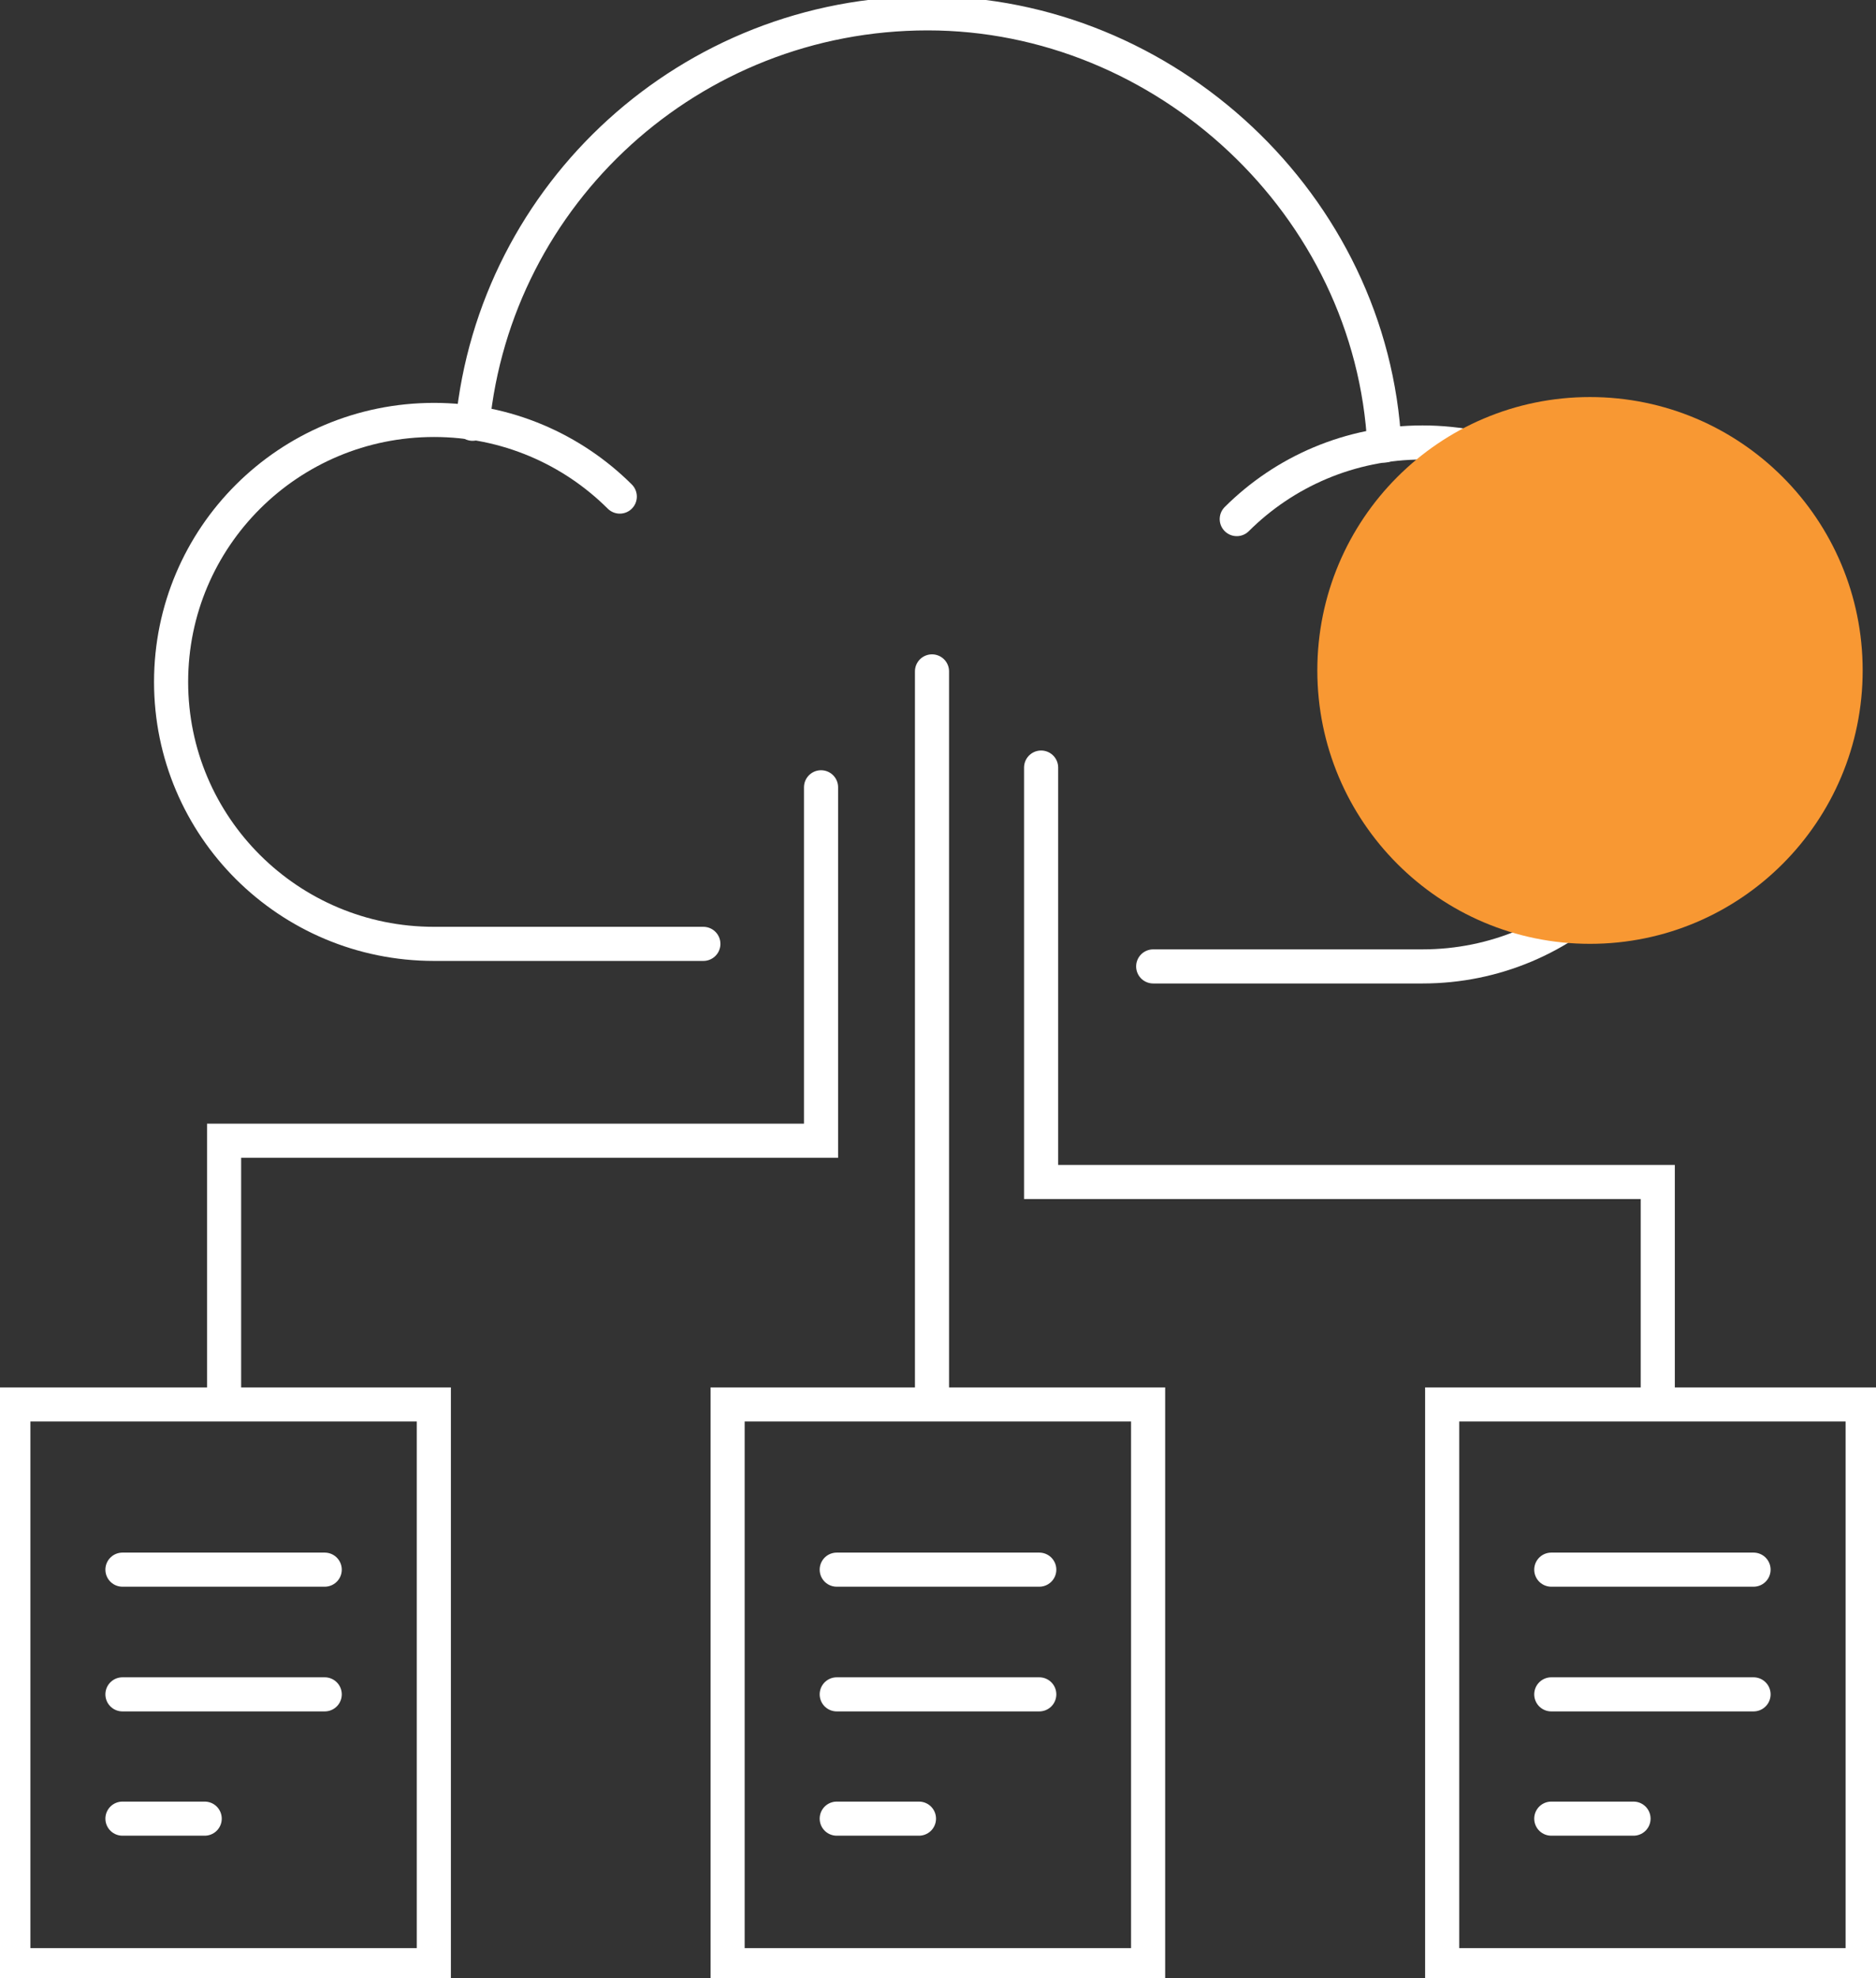 <svg xmlns="http://www.w3.org/2000/svg" width="55" height="58" viewBox="0 0 55 58" fill="none"><rect x="0" y="0" width="55" height="58" fill="#333333" stroke="none"/><g clip-path="url(#clip0_3_13)"><path d="M18.171 14.559C16.774 13.168 14.847 12.312 12.725 12.312C8.464 12.312 5.016 15.748 5.016 19.993C5.016 24.237 8.464 27.673 12.725 27.673H20.621" stroke="white" stroke-miterlimit="10" stroke-linecap="round"></path><path d="M36.259 15.219C37.655 13.828 39.583 12.973 41.705 12.973C45.965 12.973 49.414 16.409 49.414 20.653C49.414 24.898 45.965 28.334 41.705 28.334H33.809" stroke="white" stroke-miterlimit="10" stroke-linecap="round"></path><path d="M13.855 12.424C14.519 5.669 20.238 0.391 27.198 0.391C34.158 0.391 40.228 6.003 40.587 13.062" stroke="white" stroke-miterlimit="10" stroke-linecap="round"></path><path d="M27.324 19.684V41.155" stroke="white" stroke-miterlimit="10" stroke-linecap="round"></path><path d="M33.66 41.176H21.332V57.617H33.66V41.176Z" stroke="white" stroke-miterlimit="10" stroke-linecap="round"></path><path d="M24.531 46.02H30.469" stroke="white" stroke-miterlimit="10" stroke-linecap="round"></path><path d="M24.531 49.676H30.469" stroke="white" stroke-miterlimit="10" stroke-linecap="round"></path><path d="M24.531 53.32H26.942" stroke="white" stroke-miterlimit="10" stroke-linecap="round"></path><path d="M54.609 41.176H42.281V57.617H54.609V41.176Z" stroke="white" stroke-miterlimit="10" stroke-linecap="round"></path><path d="M45.48 46.02H51.41" stroke="white" stroke-miterlimit="10" stroke-linecap="round"></path><path d="M45.48 49.676H51.41" stroke="white" stroke-miterlimit="10" stroke-linecap="round"></path><path d="M45.48 53.32H47.891" stroke="white" stroke-miterlimit="10" stroke-linecap="round"></path><path d="M12.719 41.176H0.391V57.617H12.719V41.176Z" stroke="white" stroke-miterlimit="10" stroke-linecap="round"></path><path d="M3.59 46.02H9.52" stroke="white" stroke-miterlimit="10" stroke-linecap="round"></path><path d="M3.59 49.676H9.52" stroke="white" stroke-miterlimit="10" stroke-linecap="round"></path><path d="M3.59 53.32H6.001" stroke="white" stroke-miterlimit="10" stroke-linecap="round"></path><path d="M24.071 23.082V33.444H6.57V40.946" stroke="white" stroke-miterlimit="10" stroke-linecap="round"></path><path d="M30.523 22.504V34.654H48.602V41.091" stroke="white" stroke-miterlimit="10" stroke-linecap="round"></path><path d="M46.615 27.672C51.03 27.672 54.609 24.083 54.609 19.656C54.609 15.229 51.03 11.641 46.615 11.641C42.2 11.641 38.621 15.229 38.621 19.656C38.621 24.083 42.2 27.672 46.615 27.672Z" fill="#F89833"></path></g><defs><clipPath id="clip0_3_13"><rect width="55" height="58" fill="white"></rect></clipPath></defs></svg>